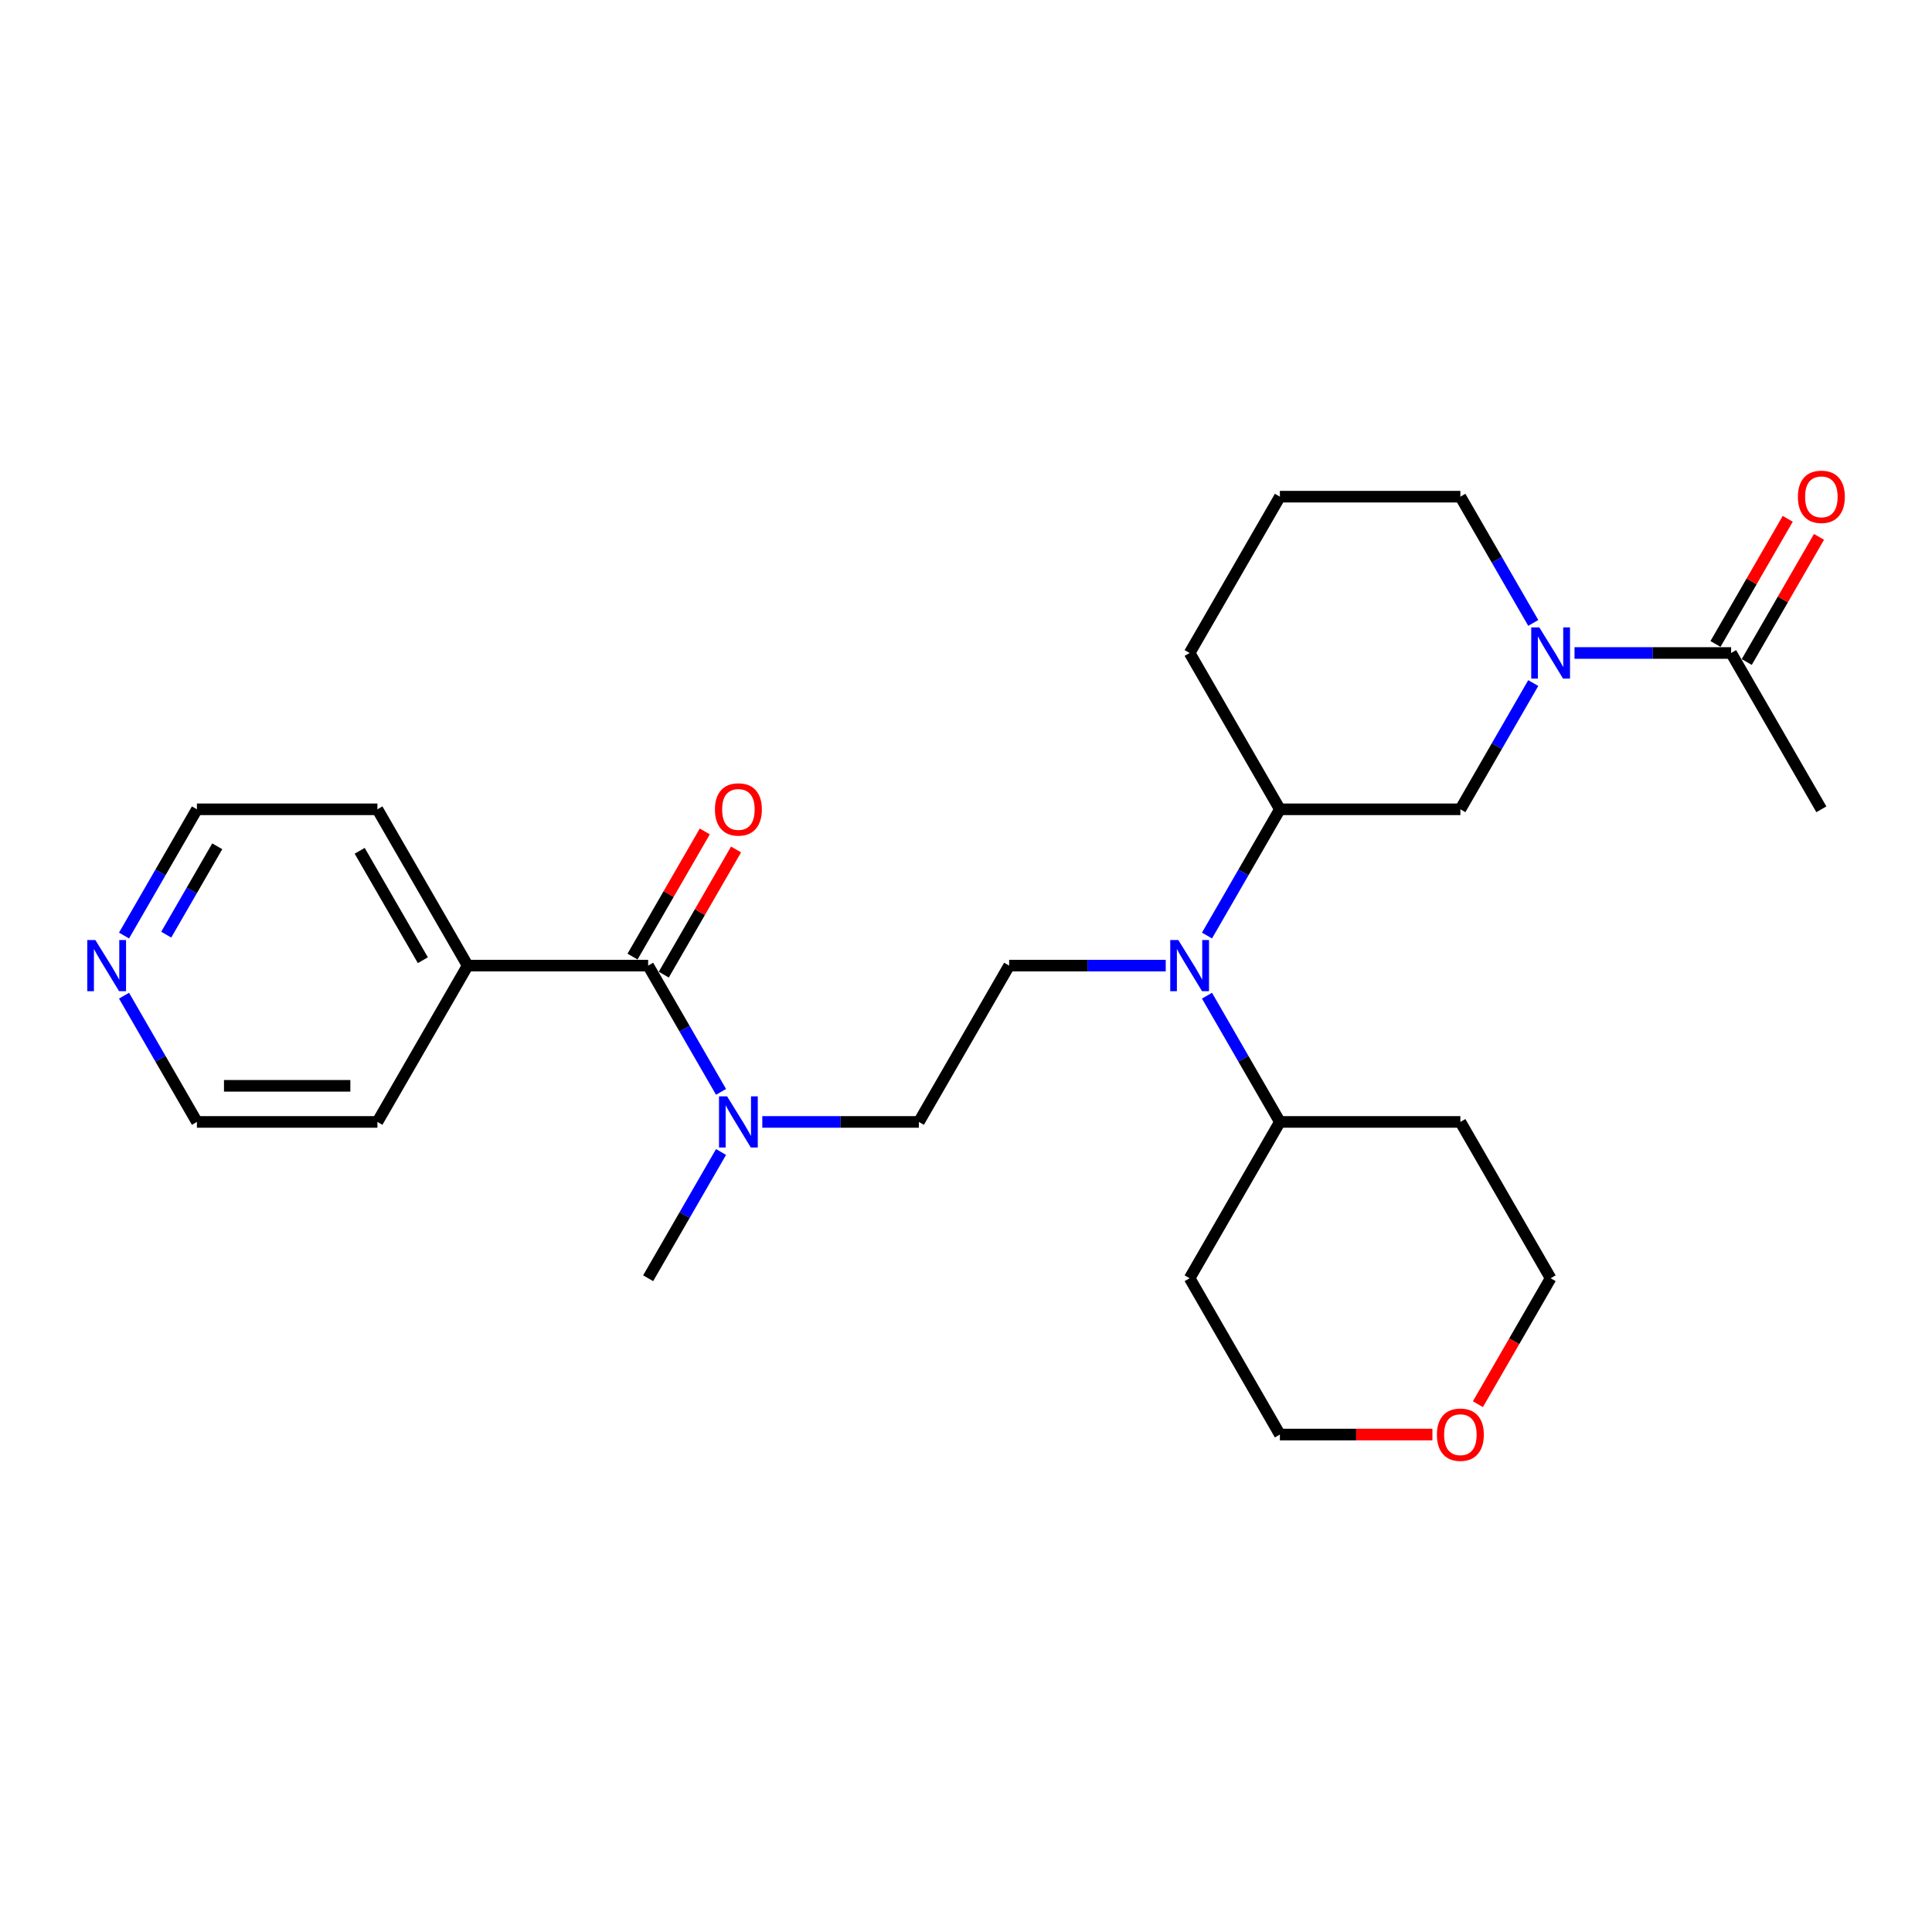 <?xml version='1.0' encoding='iso-8859-1'?>
<svg version='1.1' baseProfile='full'
              xmlns='http://www.w3.org/2000/svg'
                      xmlns:rdkit='http://www.rdkit.org/xml'
                      xmlns:xlink='http://www.w3.org/1999/xlink'
                  xml:space='preserve'
width='1000px' height='1000px' viewBox='0 0 1000 1000'>
<!-- END OF HEADER -->
<rect style='opacity:1.0;fill:#FFFFFF;stroke:none' width='1000' height='1000' x='0' y='0'> </rect>
<path class='bond-2' d='M 814.968,337.986 L 855.495,337.986' style='fill:none;fill-rule:evenodd;stroke:#0000FF;stroke-width:6px;stroke-linecap:butt;stroke-linejoin:miter;stroke-opacity:1' />
<path class='bond-2' d='M 855.495,337.986 L 896.022,337.986' style='fill:none;fill-rule:evenodd;stroke:#000000;stroke-width:6px;stroke-linecap:butt;stroke-linejoin:miter;stroke-opacity:1' />
<path class='bond-3' d='M 793.613,353.551 L 774.75,386.222' style='fill:none;fill-rule:evenodd;stroke:#0000FF;stroke-width:6px;stroke-linecap:butt;stroke-linejoin:miter;stroke-opacity:1' />
<path class='bond-3' d='M 774.75,386.222 L 755.887,418.893' style='fill:none;fill-rule:evenodd;stroke:#000000;stroke-width:6px;stroke-linecap:butt;stroke-linejoin:miter;stroke-opacity:1' />
<path class='bond-14' d='M 793.613,322.422 L 774.75,289.751' style='fill:none;fill-rule:evenodd;stroke:#0000FF;stroke-width:6px;stroke-linecap:butt;stroke-linejoin:miter;stroke-opacity:1' />
<path class='bond-14' d='M 774.75,289.751 L 755.887,257.079' style='fill:none;fill-rule:evenodd;stroke:#000000;stroke-width:6px;stroke-linecap:butt;stroke-linejoin:miter;stroke-opacity:1' />
<path class='bond-0' d='M 335.483,499.8 L 354.345,532.471' style='fill:none;fill-rule:evenodd;stroke:#000000;stroke-width:6px;stroke-linecap:butt;stroke-linejoin:miter;stroke-opacity:1' />
<path class='bond-0' d='M 354.345,532.471 L 373.208,565.143' style='fill:none;fill-rule:evenodd;stroke:#0000FF;stroke-width:6px;stroke-linecap:butt;stroke-linejoin:miter;stroke-opacity:1' />
<path class='bond-7' d='M 343.573,504.471 L 362.274,472.08' style='fill:none;fill-rule:evenodd;stroke:#000000;stroke-width:6px;stroke-linecap:butt;stroke-linejoin:miter;stroke-opacity:1' />
<path class='bond-7' d='M 362.274,472.08 L 380.975,439.689' style='fill:none;fill-rule:evenodd;stroke:#FF0000;stroke-width:6px;stroke-linecap:butt;stroke-linejoin:miter;stroke-opacity:1' />
<path class='bond-7' d='M 327.392,495.129 L 346.093,462.738' style='fill:none;fill-rule:evenodd;stroke:#000000;stroke-width:6px;stroke-linecap:butt;stroke-linejoin:miter;stroke-opacity:1' />
<path class='bond-7' d='M 346.093,462.738 L 364.794,430.347' style='fill:none;fill-rule:evenodd;stroke:#FF0000;stroke-width:6px;stroke-linecap:butt;stroke-linejoin:miter;stroke-opacity:1' />
<path class='bond-9' d='M 335.483,499.8 L 242.059,499.8' style='fill:none;fill-rule:evenodd;stroke:#000000;stroke-width:6px;stroke-linecap:butt;stroke-linejoin:miter;stroke-opacity:1' />
<path class='bond-1' d='M 624.738,484.236 L 643.601,451.564' style='fill:none;fill-rule:evenodd;stroke:#0000FF;stroke-width:6px;stroke-linecap:butt;stroke-linejoin:miter;stroke-opacity:1' />
<path class='bond-1' d='M 643.601,451.564 L 662.464,418.893' style='fill:none;fill-rule:evenodd;stroke:#000000;stroke-width:6px;stroke-linecap:butt;stroke-linejoin:miter;stroke-opacity:1' />
<path class='bond-6' d='M 603.383,499.8 L 562.856,499.8' style='fill:none;fill-rule:evenodd;stroke:#0000FF;stroke-width:6px;stroke-linecap:butt;stroke-linejoin:miter;stroke-opacity:1' />
<path class='bond-6' d='M 562.856,499.8 L 522.329,499.8' style='fill:none;fill-rule:evenodd;stroke:#000000;stroke-width:6px;stroke-linecap:butt;stroke-linejoin:miter;stroke-opacity:1' />
<path class='bond-10' d='M 624.738,515.364 L 643.601,548.036' style='fill:none;fill-rule:evenodd;stroke:#0000FF;stroke-width:6px;stroke-linecap:butt;stroke-linejoin:miter;stroke-opacity:1' />
<path class='bond-10' d='M 643.601,548.036 L 662.464,580.707' style='fill:none;fill-rule:evenodd;stroke:#000000;stroke-width:6px;stroke-linecap:butt;stroke-linejoin:miter;stroke-opacity:1' />
<path class='bond-11' d='M 904.113,342.657 L 922.814,310.266' style='fill:none;fill-rule:evenodd;stroke:#000000;stroke-width:6px;stroke-linecap:butt;stroke-linejoin:miter;stroke-opacity:1' />
<path class='bond-11' d='M 922.814,310.266 L 941.515,277.875' style='fill:none;fill-rule:evenodd;stroke:#FF0000;stroke-width:6px;stroke-linecap:butt;stroke-linejoin:miter;stroke-opacity:1' />
<path class='bond-11' d='M 887.931,333.315 L 906.632,300.924' style='fill:none;fill-rule:evenodd;stroke:#000000;stroke-width:6px;stroke-linecap:butt;stroke-linejoin:miter;stroke-opacity:1' />
<path class='bond-11' d='M 906.632,300.924 L 925.333,268.533' style='fill:none;fill-rule:evenodd;stroke:#FF0000;stroke-width:6px;stroke-linecap:butt;stroke-linejoin:miter;stroke-opacity:1' />
<path class='bond-18' d='M 896.022,337.986 L 942.734,418.893' style='fill:none;fill-rule:evenodd;stroke:#000000;stroke-width:6px;stroke-linecap:butt;stroke-linejoin:miter;stroke-opacity:1' />
<path class='bond-4' d='M 755.887,418.893 L 662.464,418.893' style='fill:none;fill-rule:evenodd;stroke:#000000;stroke-width:6px;stroke-linecap:butt;stroke-linejoin:miter;stroke-opacity:1' />
<path class='bond-27' d='M 662.464,418.893 L 615.752,337.986' style='fill:none;fill-rule:evenodd;stroke:#000000;stroke-width:6px;stroke-linecap:butt;stroke-linejoin:miter;stroke-opacity:1' />
<path class='bond-5' d='M 394.563,580.707 L 435.09,580.707' style='fill:none;fill-rule:evenodd;stroke:#0000FF;stroke-width:6px;stroke-linecap:butt;stroke-linejoin:miter;stroke-opacity:1' />
<path class='bond-5' d='M 435.09,580.707 L 475.617,580.707' style='fill:none;fill-rule:evenodd;stroke:#000000;stroke-width:6px;stroke-linecap:butt;stroke-linejoin:miter;stroke-opacity:1' />
<path class='bond-22' d='M 373.208,596.271 L 354.345,628.943' style='fill:none;fill-rule:evenodd;stroke:#0000FF;stroke-width:6px;stroke-linecap:butt;stroke-linejoin:miter;stroke-opacity:1' />
<path class='bond-22' d='M 354.345,628.943 L 335.483,661.614' style='fill:none;fill-rule:evenodd;stroke:#000000;stroke-width:6px;stroke-linecap:butt;stroke-linejoin:miter;stroke-opacity:1' />
<path class='bond-8' d='M 522.329,499.8 L 475.617,580.707' style='fill:none;fill-rule:evenodd;stroke:#000000;stroke-width:6px;stroke-linecap:butt;stroke-linejoin:miter;stroke-opacity:1' />
<path class='bond-25' d='M 242.059,499.8 L 195.348,580.707' style='fill:none;fill-rule:evenodd;stroke:#000000;stroke-width:6px;stroke-linecap:butt;stroke-linejoin:miter;stroke-opacity:1' />
<path class='bond-26' d='M 242.059,499.8 L 195.348,418.893' style='fill:none;fill-rule:evenodd;stroke:#000000;stroke-width:6px;stroke-linecap:butt;stroke-linejoin:miter;stroke-opacity:1' />
<path class='bond-26' d='M 218.871,497.006 L 186.173,440.372' style='fill:none;fill-rule:evenodd;stroke:#000000;stroke-width:6px;stroke-linecap:butt;stroke-linejoin:miter;stroke-opacity:1' />
<path class='bond-15' d='M 662.464,580.707 L 755.887,580.707' style='fill:none;fill-rule:evenodd;stroke:#000000;stroke-width:6px;stroke-linecap:butt;stroke-linejoin:miter;stroke-opacity:1' />
<path class='bond-16' d='M 662.464,580.707 L 615.752,661.614' style='fill:none;fill-rule:evenodd;stroke:#000000;stroke-width:6px;stroke-linecap:butt;stroke-linejoin:miter;stroke-opacity:1' />
<path class='bond-12' d='M 64.199,484.236 L 83.062,451.564' style='fill:none;fill-rule:evenodd;stroke:#0000FF;stroke-width:6px;stroke-linecap:butt;stroke-linejoin:miter;stroke-opacity:1' />
<path class='bond-12' d='M 83.062,451.564 L 101.924,418.893' style='fill:none;fill-rule:evenodd;stroke:#000000;stroke-width:6px;stroke-linecap:butt;stroke-linejoin:miter;stroke-opacity:1' />
<path class='bond-12' d='M 86.039,483.777 L 99.243,460.907' style='fill:none;fill-rule:evenodd;stroke:#0000FF;stroke-width:6px;stroke-linecap:butt;stroke-linejoin:miter;stroke-opacity:1' />
<path class='bond-12' d='M 99.243,460.907 L 112.447,438.037' style='fill:none;fill-rule:evenodd;stroke:#000000;stroke-width:6px;stroke-linecap:butt;stroke-linejoin:miter;stroke-opacity:1' />
<path class='bond-29' d='M 64.199,515.364 L 83.062,548.036' style='fill:none;fill-rule:evenodd;stroke:#0000FF;stroke-width:6px;stroke-linecap:butt;stroke-linejoin:miter;stroke-opacity:1' />
<path class='bond-29' d='M 83.062,548.036 L 101.924,580.707' style='fill:none;fill-rule:evenodd;stroke:#000000;stroke-width:6px;stroke-linecap:butt;stroke-linejoin:miter;stroke-opacity:1' />
<path class='bond-13' d='M 741.407,742.521 L 701.935,742.521' style='fill:none;fill-rule:evenodd;stroke:#FF0000;stroke-width:6px;stroke-linecap:butt;stroke-linejoin:miter;stroke-opacity:1' />
<path class='bond-13' d='M 701.935,742.521 L 662.464,742.521' style='fill:none;fill-rule:evenodd;stroke:#000000;stroke-width:6px;stroke-linecap:butt;stroke-linejoin:miter;stroke-opacity:1' />
<path class='bond-28' d='M 764.96,726.807 L 783.779,694.211' style='fill:none;fill-rule:evenodd;stroke:#FF0000;stroke-width:6px;stroke-linecap:butt;stroke-linejoin:miter;stroke-opacity:1' />
<path class='bond-28' d='M 783.779,694.211 L 802.599,661.614' style='fill:none;fill-rule:evenodd;stroke:#000000;stroke-width:6px;stroke-linecap:butt;stroke-linejoin:miter;stroke-opacity:1' />
<path class='bond-19' d='M 755.887,257.079 L 662.464,257.079' style='fill:none;fill-rule:evenodd;stroke:#000000;stroke-width:6px;stroke-linecap:butt;stroke-linejoin:miter;stroke-opacity:1' />
<path class='bond-21' d='M 755.887,580.707 L 802.599,661.614' style='fill:none;fill-rule:evenodd;stroke:#000000;stroke-width:6px;stroke-linecap:butt;stroke-linejoin:miter;stroke-opacity:1' />
<path class='bond-20' d='M 615.752,661.614 L 662.464,742.521' style='fill:none;fill-rule:evenodd;stroke:#000000;stroke-width:6px;stroke-linecap:butt;stroke-linejoin:miter;stroke-opacity:1' />
<path class='bond-17' d='M 615.752,337.986 L 662.464,257.079' style='fill:none;fill-rule:evenodd;stroke:#000000;stroke-width:6px;stroke-linecap:butt;stroke-linejoin:miter;stroke-opacity:1' />
<path class='bond-23' d='M 101.924,418.893 L 195.348,418.893' style='fill:none;fill-rule:evenodd;stroke:#000000;stroke-width:6px;stroke-linecap:butt;stroke-linejoin:miter;stroke-opacity:1' />
<path class='bond-24' d='M 101.924,580.707 L 195.348,580.707' style='fill:none;fill-rule:evenodd;stroke:#000000;stroke-width:6px;stroke-linecap:butt;stroke-linejoin:miter;stroke-opacity:1' />
<path class='bond-24' d='M 115.938,562.022 L 181.334,562.022' style='fill:none;fill-rule:evenodd;stroke:#000000;stroke-width:6px;stroke-linecap:butt;stroke-linejoin:miter;stroke-opacity:1' />
<path  class='atom-0' d='M 796.751 324.758
L 805.42 338.771
Q 806.28 340.154, 807.662 342.657
Q 809.045 345.161, 809.12 345.311
L 809.12 324.758
L 812.633 324.758
L 812.633 351.215
L 809.008 351.215
L 799.703 335.894
Q 798.619 334.1, 797.461 332.045
Q 796.34 329.989, 796.003 329.354
L 796.003 351.215
L 792.565 351.215
L 792.565 324.758
L 796.751 324.758
' fill='#0000FF'/>
<path  class='atom-2' d='M 609.904 486.571
L 618.574 500.585
Q 619.433 501.968, 620.816 504.471
Q 622.199 506.975, 622.273 507.124
L 622.273 486.571
L 625.786 486.571
L 625.786 513.029
L 622.161 513.029
L 612.856 497.707
Q 611.773 495.914, 610.614 493.858
Q 609.493 491.803, 609.157 491.168
L 609.157 513.029
L 605.719 513.029
L 605.719 486.571
L 609.904 486.571
' fill='#0000FF'/>
<path  class='atom-6' d='M 376.346 567.478
L 385.016 581.492
Q 385.875 582.874, 387.258 585.378
Q 388.64 587.882, 388.715 588.031
L 388.715 567.478
L 392.228 567.478
L 392.228 593.936
L 388.603 593.936
L 379.298 578.614
Q 378.214 576.821, 377.056 574.765
Q 375.935 572.71, 375.599 572.075
L 375.599 593.936
L 372.161 593.936
L 372.161 567.478
L 376.346 567.478
' fill='#0000FF'/>
<path  class='atom-8' d='M 370.049 418.968
Q 370.049 412.615, 373.188 409.065
Q 376.327 405.515, 382.194 405.515
Q 388.061 405.515, 391.2 409.065
Q 394.339 412.615, 394.339 418.968
Q 394.339 425.395, 391.163 429.058
Q 387.986 432.682, 382.194 432.682
Q 376.365 432.682, 373.188 429.058
Q 370.049 425.433, 370.049 418.968
M 382.194 429.693
Q 386.23 429.693, 388.398 427.002
Q 390.602 424.274, 390.602 418.968
Q 390.602 413.774, 388.398 411.158
Q 386.23 408.505, 382.194 408.505
Q 378.158 408.505, 375.954 411.12
Q 373.786 413.736, 373.786 418.968
Q 373.786 424.312, 375.954 427.002
Q 378.158 429.693, 382.194 429.693
' fill='#FF0000'/>
<path  class='atom-12' d='M 930.589 257.154
Q 930.589 250.801, 933.728 247.251
Q 936.867 243.701, 942.734 243.701
Q 948.601 243.701, 951.74 247.251
Q 954.879 250.801, 954.879 257.154
Q 954.879 263.582, 951.702 267.244
Q 948.526 270.869, 942.734 270.869
Q 936.904 270.869, 933.728 267.244
Q 930.589 263.619, 930.589 257.154
M 942.734 267.879
Q 946.77 267.879, 948.937 265.189
Q 951.142 262.461, 951.142 257.154
Q 951.142 251.96, 948.937 249.344
Q 946.77 246.691, 942.734 246.691
Q 938.698 246.691, 936.493 249.307
Q 934.326 251.922, 934.326 257.154
Q 934.326 262.498, 936.493 265.189
Q 938.698 267.879, 942.734 267.879
' fill='#FF0000'/>
<path  class='atom-13' d='M 49.364 486.571
L 58.034 500.585
Q 58.894 501.968, 60.276 504.471
Q 61.659 506.975, 61.734 507.124
L 61.734 486.571
L 65.246 486.571
L 65.246 513.029
L 61.622 513.029
L 52.317 497.707
Q 51.233 495.914, 50.075 493.858
Q 48.953 491.803, 48.617 491.168
L 48.617 513.029
L 45.179 513.029
L 45.179 486.571
L 49.364 486.571
' fill='#0000FF'/>
<path  class='atom-14' d='M 743.742 742.596
Q 743.742 736.243, 746.881 732.693
Q 750.02 729.143, 755.887 729.143
Q 761.754 729.143, 764.893 732.693
Q 768.032 736.243, 768.032 742.596
Q 768.032 749.023, 764.856 752.685
Q 761.679 756.31, 755.887 756.31
Q 750.058 756.31, 746.881 752.685
Q 743.742 749.06, 743.742 742.596
M 755.887 753.321
Q 759.923 753.321, 762.091 750.63
Q 764.295 747.902, 764.295 742.596
Q 764.295 737.401, 762.091 734.785
Q 759.923 732.132, 755.887 732.132
Q 751.851 732.132, 749.647 734.748
Q 747.479 737.364, 747.479 742.596
Q 747.479 747.939, 749.647 750.63
Q 751.851 753.321, 755.887 753.321
' fill='#FF0000'/>
</svg>
